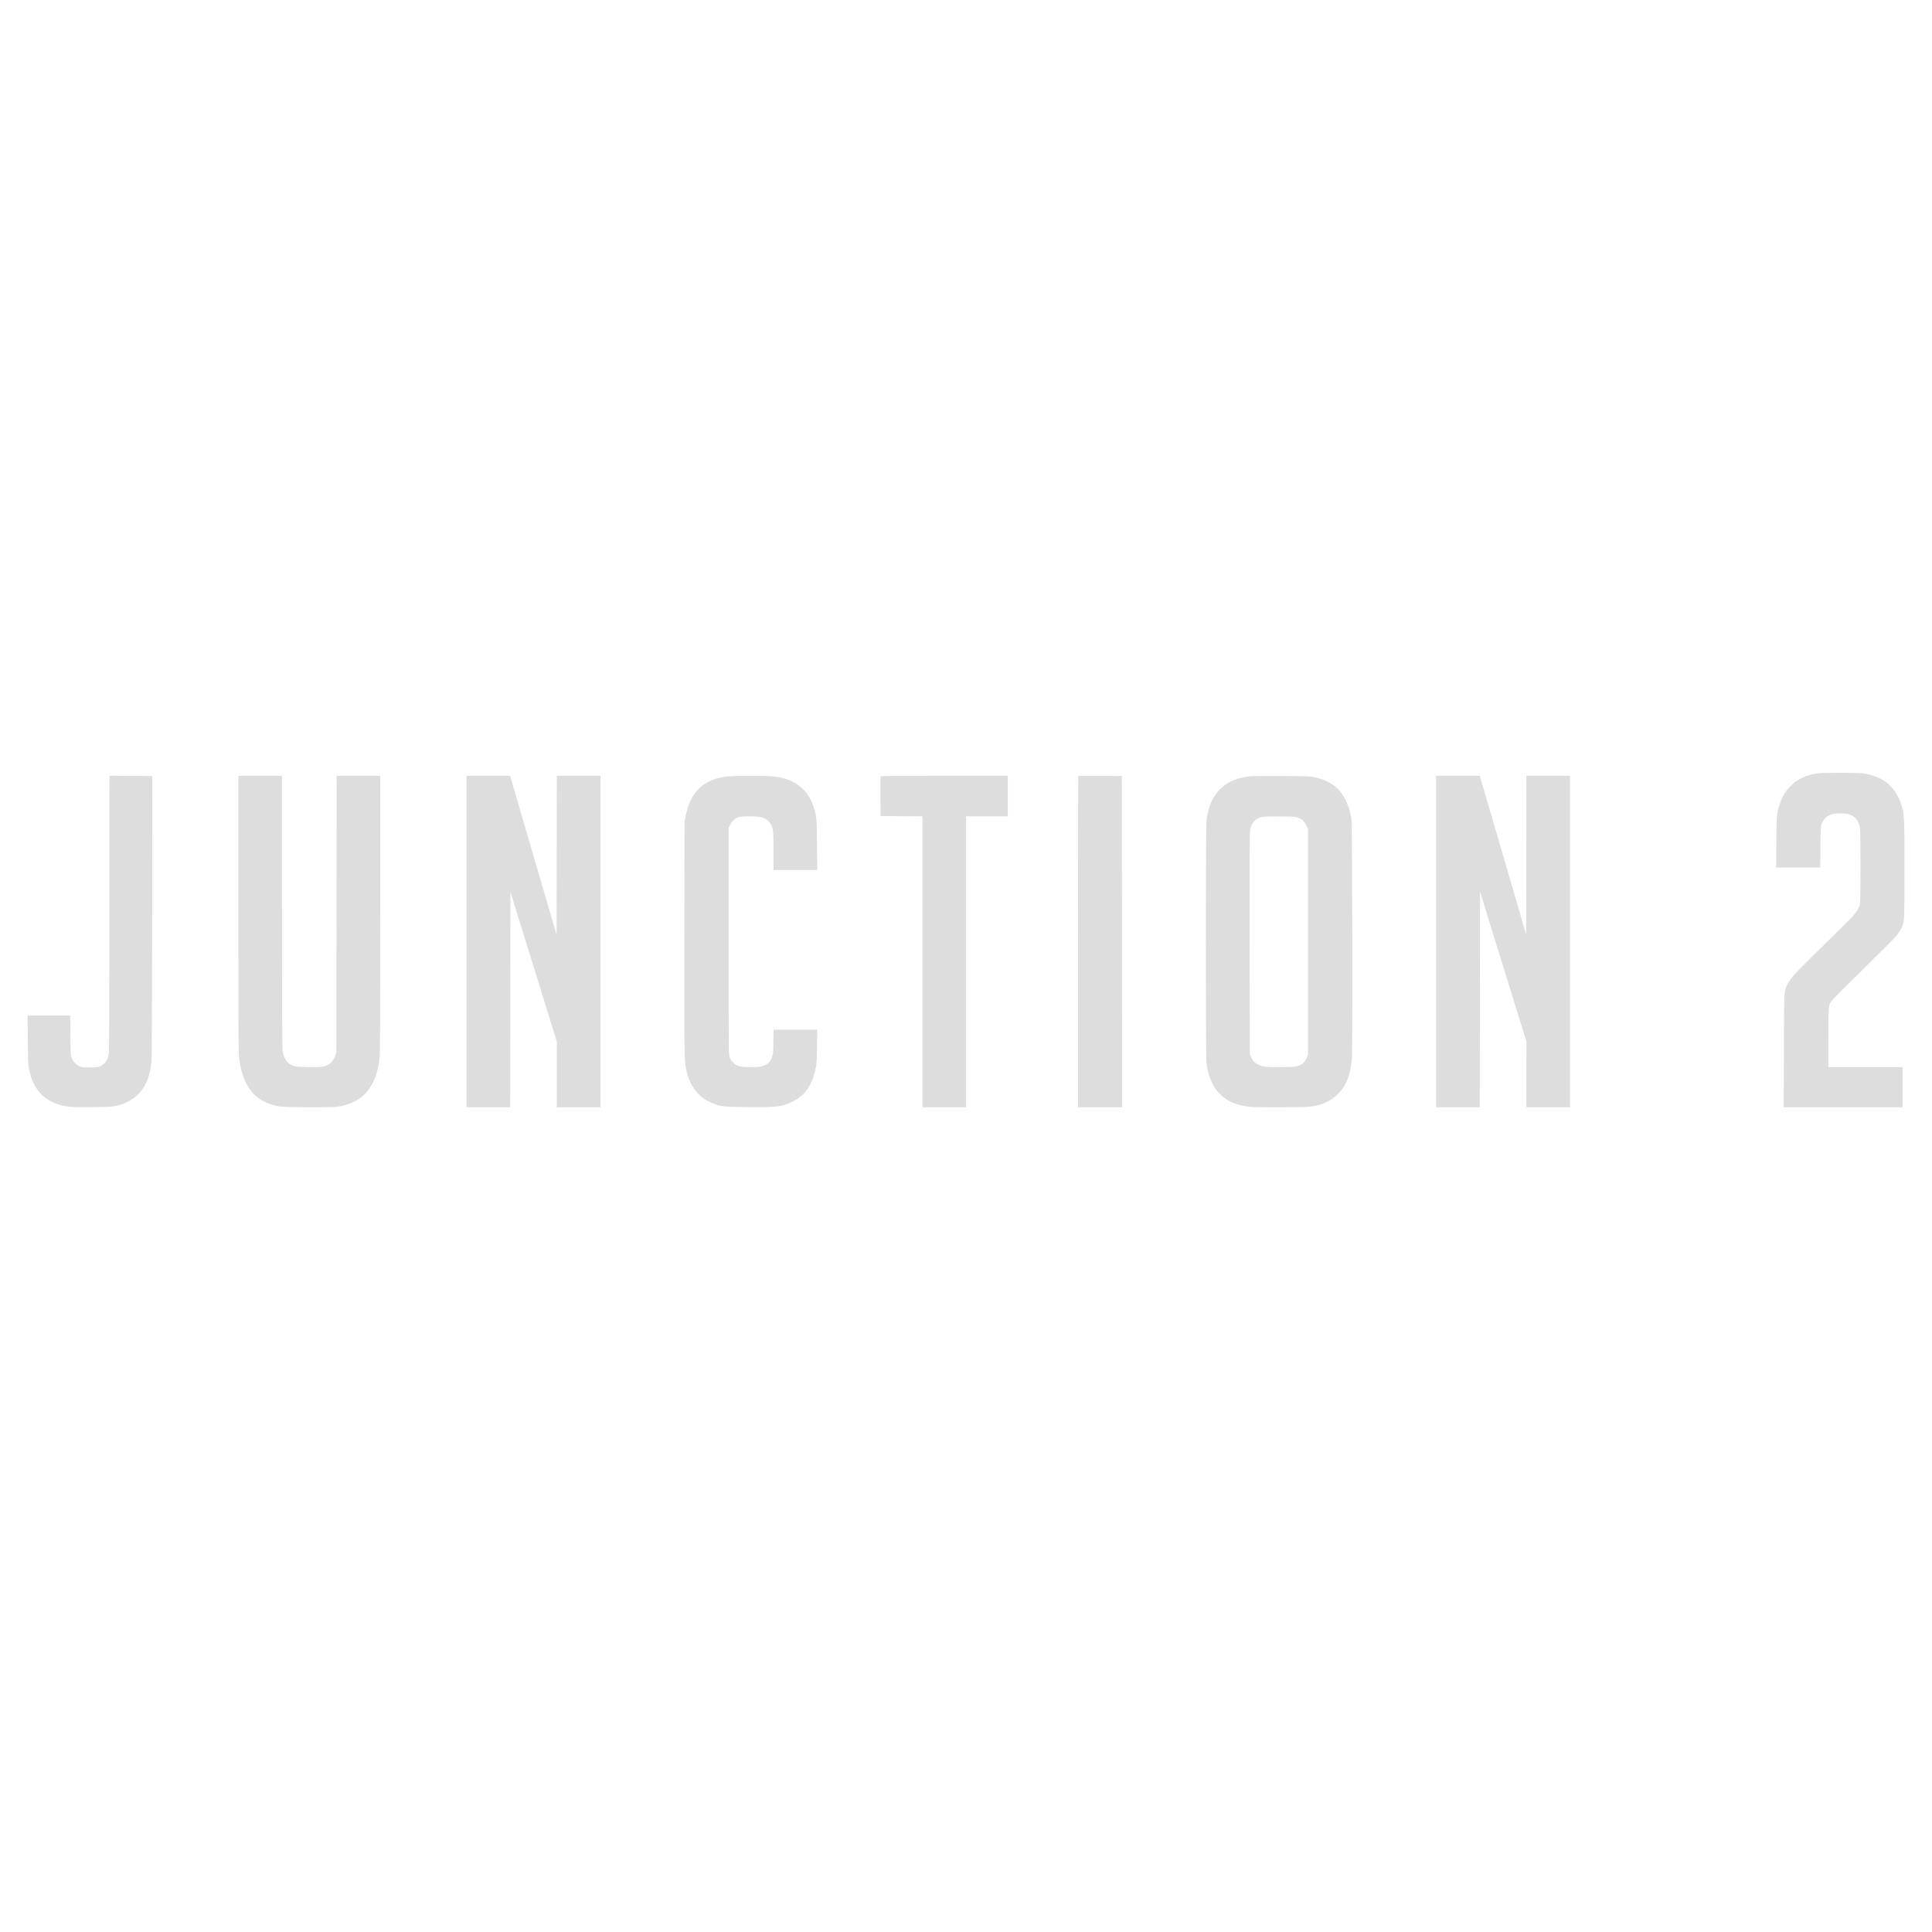 <svg width="130" height="130" viewBox="0 0 130 130" fill="none" xmlns="http://www.w3.org/2000/svg">
<path fill-rule="evenodd" clip-rule="evenodd" d="M122.353 52.032C121.551 52.136 120.947 52.417 120.463 52.913C120.128 53.255 119.931 53.582 119.767 54.07C119.553 54.701 119.544 54.805 119.527 56.676L119.513 58.373H120.999H122.484L122.495 57C122.504 55.761 122.512 55.61 122.568 55.457C122.766 54.919 123.197 54.695 123.956 54.734C124.142 54.744 124.374 54.779 124.472 54.811C124.821 54.928 125.075 55.246 125.151 55.66C125.202 55.939 125.202 60.622 125.151 60.863C125.111 61.052 124.931 61.346 124.663 61.662C124.571 61.77 123.715 62.62 122.76 63.551C120.713 65.548 120.428 65.862 120.228 66.333C120.042 66.772 120.046 66.675 120.033 70.744L120.021 74.504H124.022H128.023V73.157V71.81H125.525H123.028V69.838C123.028 67.628 123.026 67.643 123.266 67.32C123.337 67.224 124.301 66.258 125.408 65.173C126.515 64.089 127.512 63.088 127.622 62.949C127.861 62.649 127.991 62.398 128.078 62.073C128.138 61.847 128.141 61.655 128.141 58.458C128.141 54.702 128.146 54.797 127.908 54.072C127.715 53.487 127.344 52.948 126.912 52.628C126.51 52.33 125.904 52.106 125.29 52.03C124.956 51.989 122.675 51.99 122.353 52.032ZM7.361 61.399C7.36 66.95 7.347 70.697 7.328 70.847C7.286 71.172 7.184 71.403 7.01 71.565C6.775 71.784 6.615 71.827 6.029 71.827C5.568 71.827 5.507 71.82 5.344 71.746C5.119 71.643 4.897 71.397 4.813 71.157C4.755 70.992 4.748 70.844 4.737 69.653L4.725 68.331H3.29H1.855L1.87 69.977C1.885 71.755 1.894 71.85 2.099 72.484C2.405 73.433 3.061 74.067 4.024 74.347C4.512 74.488 4.874 74.512 6.27 74.495C7.413 74.481 7.579 74.472 7.841 74.408C9.269 74.064 10.041 73.088 10.194 71.435C10.214 71.215 10.231 67.442 10.237 61.647L10.248 52.217L8.805 52.208L7.362 52.199L7.361 61.399ZM16.036 61.352C16.036 67.382 16.048 70.654 16.071 70.944C16.239 73.044 17.146 74.196 18.837 74.455C19.234 74.516 22.29 74.526 22.703 74.468C23.339 74.379 23.952 74.129 24.36 73.792C25.019 73.249 25.43 72.32 25.552 71.099C25.576 70.862 25.588 67.697 25.588 61.472V52.2H24.12H22.652L22.643 61.502L22.634 70.804L22.558 71.026C22.402 71.481 22.138 71.705 21.671 71.778C21.29 71.838 19.985 71.803 19.765 71.727C19.313 71.571 19.067 71.211 19.007 70.616C18.986 70.414 18.974 66.904 18.973 61.246L18.973 52.2H17.504H16.036V61.352ZM31.393 63.352V74.504H32.861H34.329L34.338 67.26L34.346 60.017L35.907 65.052L37.468 70.088V72.296L37.468 74.504H38.936H40.405V63.352V52.2H38.937H37.468L37.46 57.554L37.451 62.908L35.935 57.716C35.101 54.86 34.397 52.451 34.371 52.361L34.324 52.2H32.859H31.393V63.352ZM49.045 52.236C47.392 52.389 46.456 53.249 46.134 54.911L46.062 55.286L46.049 63.011C46.036 71.181 46.039 71.375 46.191 72.056C46.431 73.127 47.036 73.88 47.943 74.234C48.532 74.465 48.667 74.48 50.311 74.495C52.265 74.514 52.622 74.471 53.315 74.13C54.188 73.7 54.666 73.002 54.904 71.81C54.949 71.584 54.965 71.273 54.977 70.403L54.992 69.286H53.524H52.056L52.041 70.096C52.028 70.819 52.019 70.928 51.953 71.11C51.751 71.672 51.368 71.837 50.344 71.801C49.939 71.787 49.8 71.769 49.648 71.71C49.403 71.617 49.18 71.383 49.092 71.126C49.03 70.946 49.028 70.714 49.028 63.335V55.729L49.126 55.515C49.234 55.278 49.386 55.124 49.617 55.018C49.748 54.957 49.853 54.945 50.34 54.934C50.951 54.92 51.224 54.953 51.457 55.071C51.636 55.161 51.802 55.323 51.886 55.486C52.026 55.762 52.048 56.001 52.048 57.307L52.049 58.543H53.52H54.991L54.975 56.863C54.959 55.054 54.95 54.943 54.762 54.343C54.59 53.789 54.348 53.395 53.954 53.023C53.487 52.582 52.818 52.316 51.978 52.236C51.545 52.195 49.485 52.195 49.045 52.236ZM59.253 52.242C59.244 52.266 59.241 52.876 59.246 53.598L59.255 54.911L60.664 54.92L62.073 54.929V64.716V74.504H63.541H65.009V64.716V54.928H66.41H67.811V53.564V52.2H63.54C60.15 52.2 59.266 52.208 59.253 52.242ZM72.559 52.222C72.546 52.235 72.536 57.253 72.536 63.375V74.504H74.021H75.506L75.498 63.361L75.489 52.217L74.035 52.208C73.236 52.203 72.571 52.209 72.559 52.222ZM84.101 52.236C82.383 52.412 81.397 53.419 81.18 55.218C81.129 55.636 81.127 71.09 81.178 71.504C81.388 73.234 82.285 74.211 83.882 74.451C84.172 74.494 84.576 74.504 86.042 74.504C87.1 74.504 87.962 74.49 88.13 74.468C88.957 74.365 89.552 74.095 90.039 73.603C90.598 73.038 90.876 72.325 90.964 71.23C91.021 70.527 90.993 55.444 90.934 55.1C90.718 53.83 90.198 53.018 89.327 52.594C89.023 52.445 88.828 52.38 88.433 52.295C88.136 52.23 87.973 52.224 86.256 52.215C85.235 52.21 84.265 52.219 84.101 52.236ZM96.634 63.352V74.504H98.102H99.57L99.579 67.251L99.588 59.998L101.15 65.043L102.712 70.088L102.711 72.296L102.71 74.504H104.178H105.646V63.352V52.2H104.178H102.71L102.701 57.544L102.693 62.889L101.195 57.757C100.371 54.935 99.668 52.53 99.632 52.413L99.568 52.2H98.101H96.634V63.352ZM84.897 54.98C84.434 55.108 84.207 55.366 84.114 55.866C84.086 56.015 84.078 58.082 84.086 63.488L84.096 70.906L84.171 71.094C84.278 71.36 84.421 71.518 84.663 71.639C84.958 71.785 85.321 71.82 86.357 71.802C87.125 71.788 87.218 71.78 87.392 71.711C87.636 71.616 87.834 71.418 87.933 71.168L88.011 70.974V63.368V55.762L87.9 55.534C87.772 55.272 87.621 55.131 87.353 55.022C87.177 54.95 87.112 54.946 86.121 54.938C85.291 54.932 85.038 54.941 84.897 54.98Z" fill="#DDDDDD"/>
</svg>
